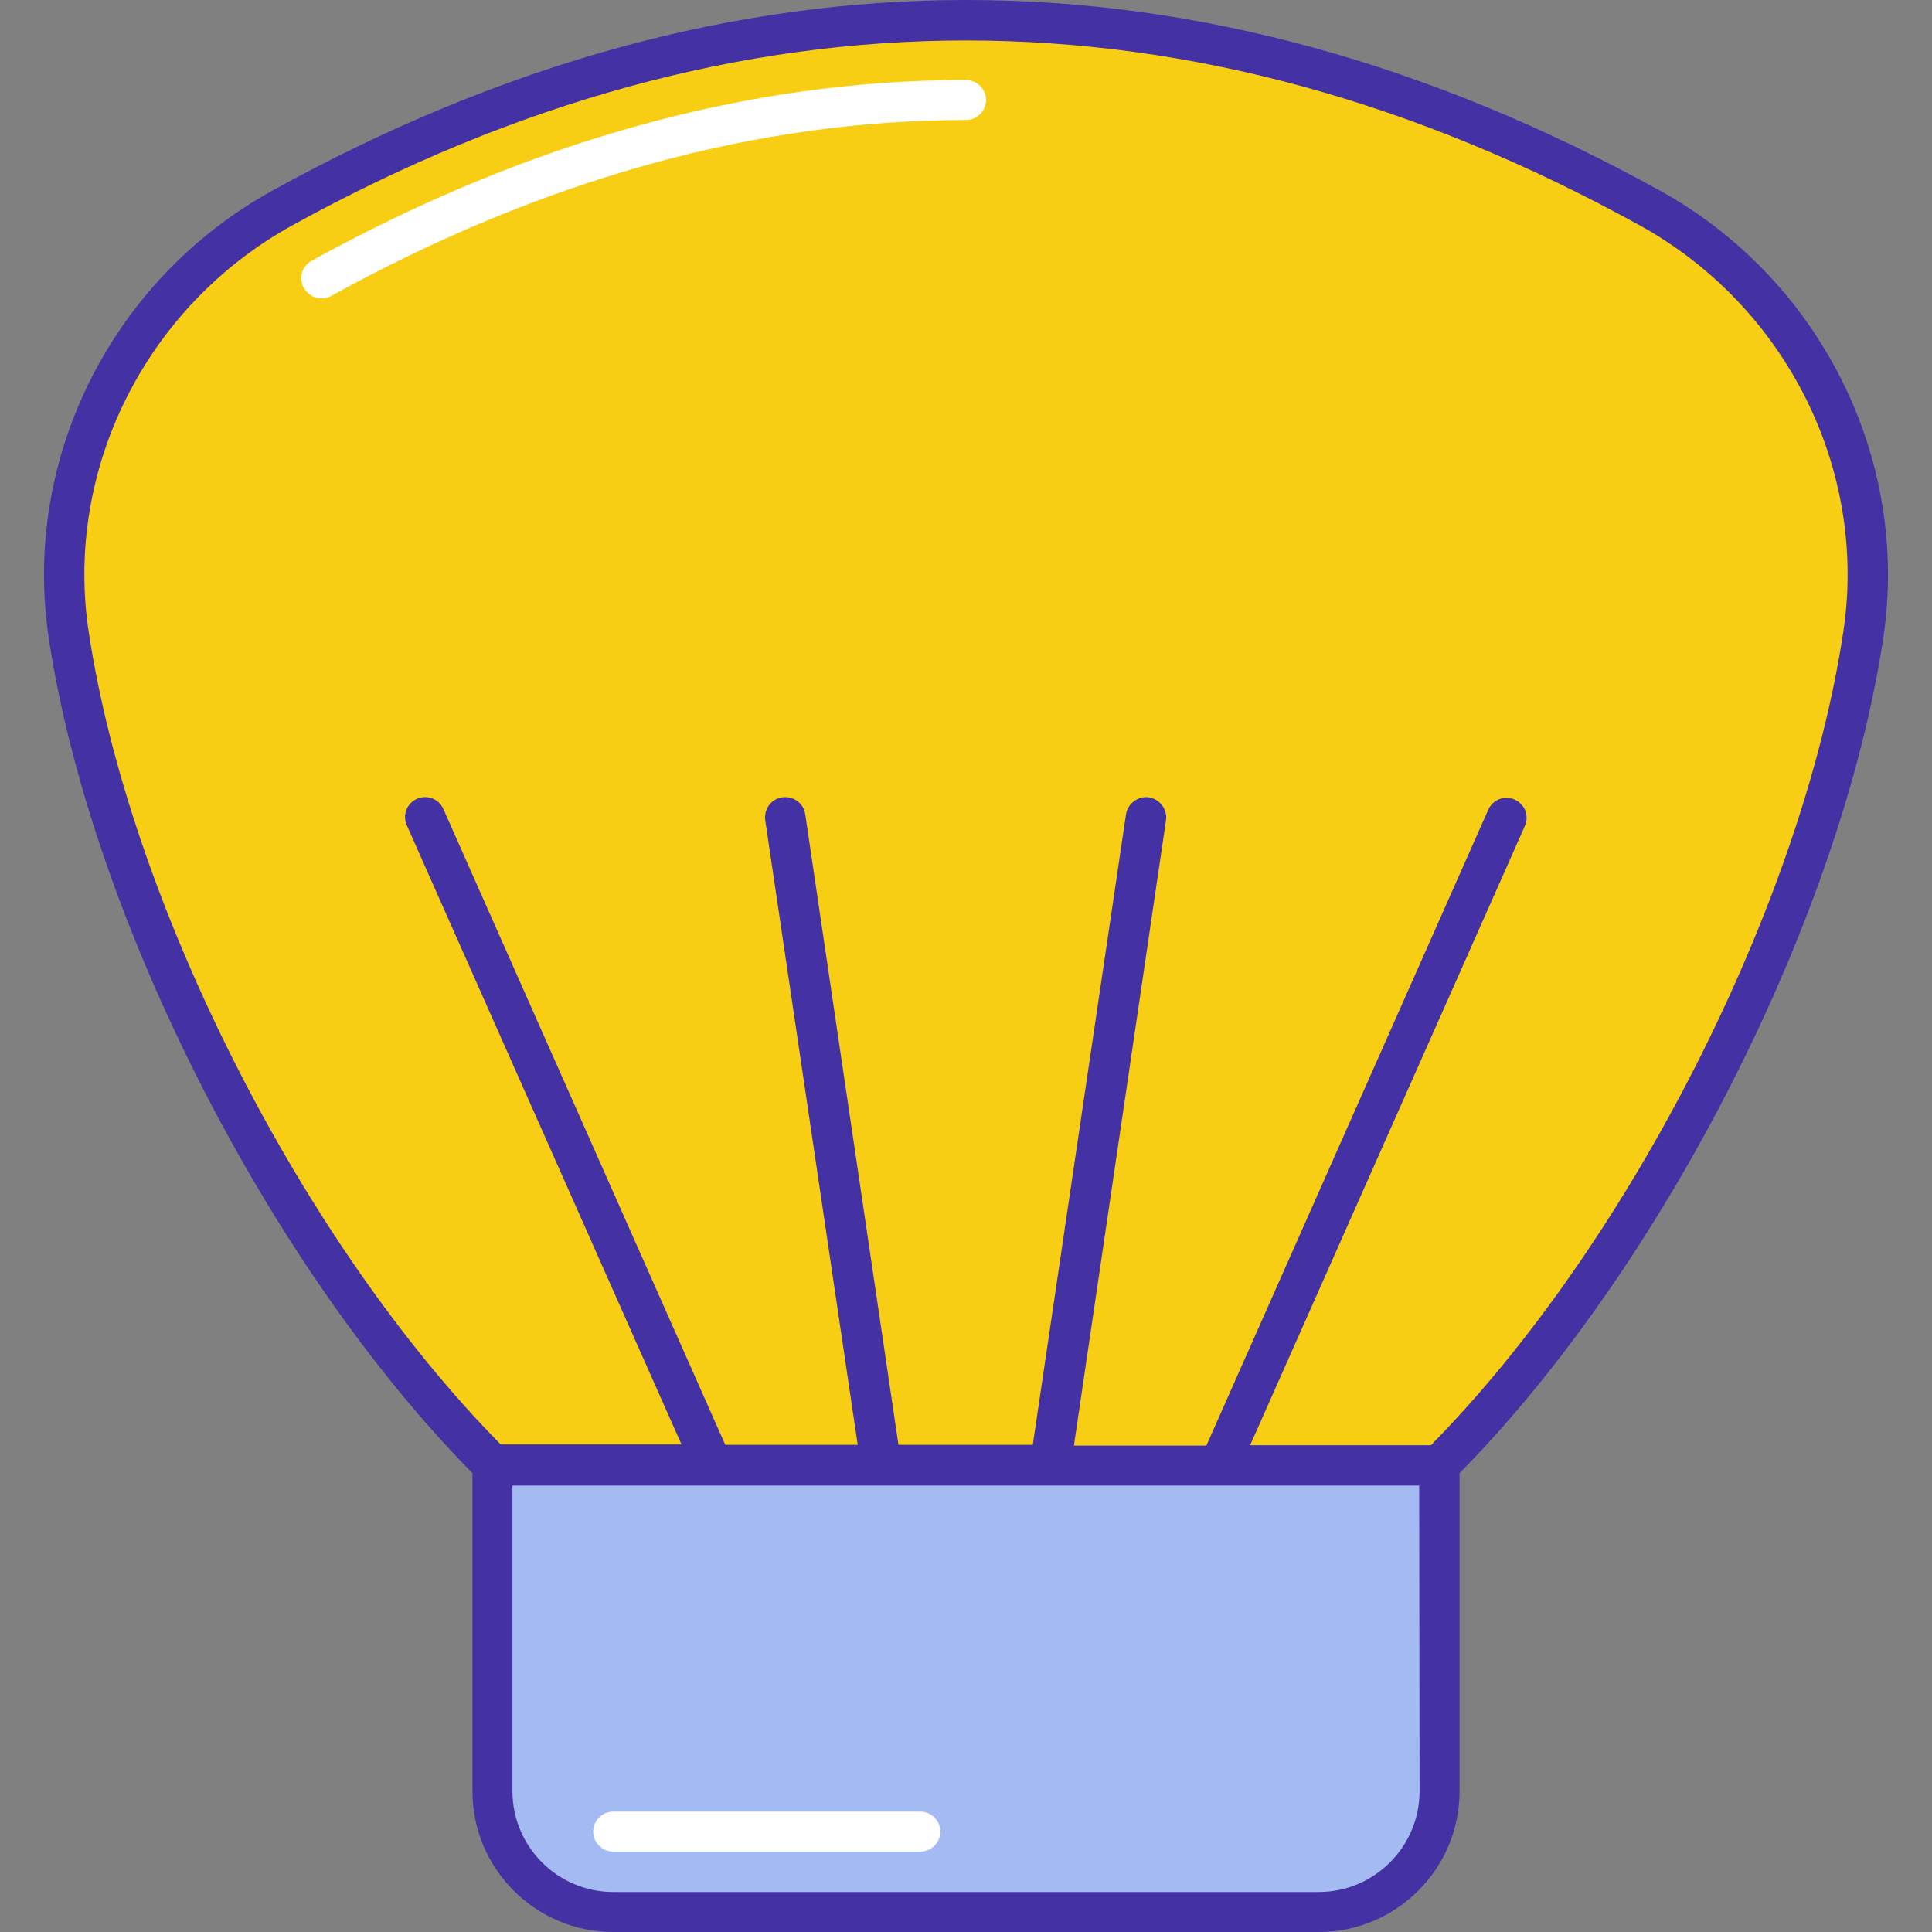 <?xml version="1.0" encoding="UTF-8" standalone="no"?><!-- icon666.com - MILLIONS OF FREE VECTOR ICONS --><svg width="1024" height="1024" id="Layer_1" enable-background="new 0 0 512 512" viewBox="0 0 512 512" xmlns="http://www.w3.org/2000/svg"><rect x="0" y="0" width="512" height="512" fill="#808080" stroke="none"/><g id="_x33_0_Nail_brush"><g><g><path d="m381.5 388.3v86.4c0 17.7-14.3 32-32 32h-187c-17.7 0-32-14.3-32-32v-86.4z" fill="#a3baf2"/></g><g><path d="m243.9 490.7h-81.4c-2.9 0-5.3-2.4-5.3-5.3s2.4-5.3 5.3-5.3h81.4c2.9 0 5.3 2.4 5.3 5.3s-2.4 5.3-5.3 5.3z" fill="#fff"/></g><g><path d="m381.5 388.3h-251c-52.1-52.1-100.9-144.3-112.3-220.1-6.9-45.9 16.1-90.8 56.7-113.2 120.7-66.5 241.5-66.5 362.2 0 40.6 22.4 63.6 67.3 56.7 113.1-11.4 75.9-60.2 168.1-112.3 220.2z" fill="#f8ce15"/></g><g><path d="m80.5 76.3c-1.4-2.6-.5-5.8 2.1-7.2 57.7-31.8 116-47.9 173.4-47.9 2.9 0 5.3 2.4 5.3 5.3s-2.4 5.3-5.3 5.3c-55.5 0-112.1 15.7-168.2 46.6-2.6 1.4-5.8.5-7.3-2.1z" fill="#fff"/></g><path d="m439.7 50.4c-121.9-67.2-245.5-67.2-367.3 0-42.8 23.5-66.6 71.2-59.5 118.6 11.1 73.8 58.2 166.5 112.3 221.4v84.3c0 20.6 16.8 37.3 37.3 37.3h187c20.6 0 37.3-16.8 37.3-37.3v-84.3c54.1-54.9 101.2-147.6 112.3-221.4 7.1-47.4-16.7-95.1-59.4-118.6zm-63.5 424.3c0 14.7-12 26.7-26.7 26.7h-187c-14.7 0-26.7-12-26.7-26.7v-81h240.3zm112.3-307.3c-10.8 71.9-56.6 162.1-109.3 215.6h-47.9l72.8-164.1c1.2-2.7 0-5.8-2.7-7s-5.8 0-7 2.7l-74.7 168.5h-35.1l24.4-165.7c.4-2.9-1.6-5.6-4.5-6.1-2.9-.4-5.6 1.6-6.1 4.5l-24.7 167.1h-35.6l-24.7-167.1c-.4-2.9-3.1-4.9-6.1-4.5-2.9.4-4.9 3.1-4.5 6.1l24.5 165.5h-35.1l-74.7-168.5c-1.2-2.7-4.3-3.9-7-2.7s-3.9 4.3-2.7 7l72.8 164.1h-47.9c-52.6-53.3-98.4-143.6-109.2-215.4-6.5-43 15.2-86.3 54-107.7 118.5-65.3 238.6-65.3 357 0 38.8 21.4 60.5 64.7 54 107.7z" fill="#4431a4"/></g></g></svg>
